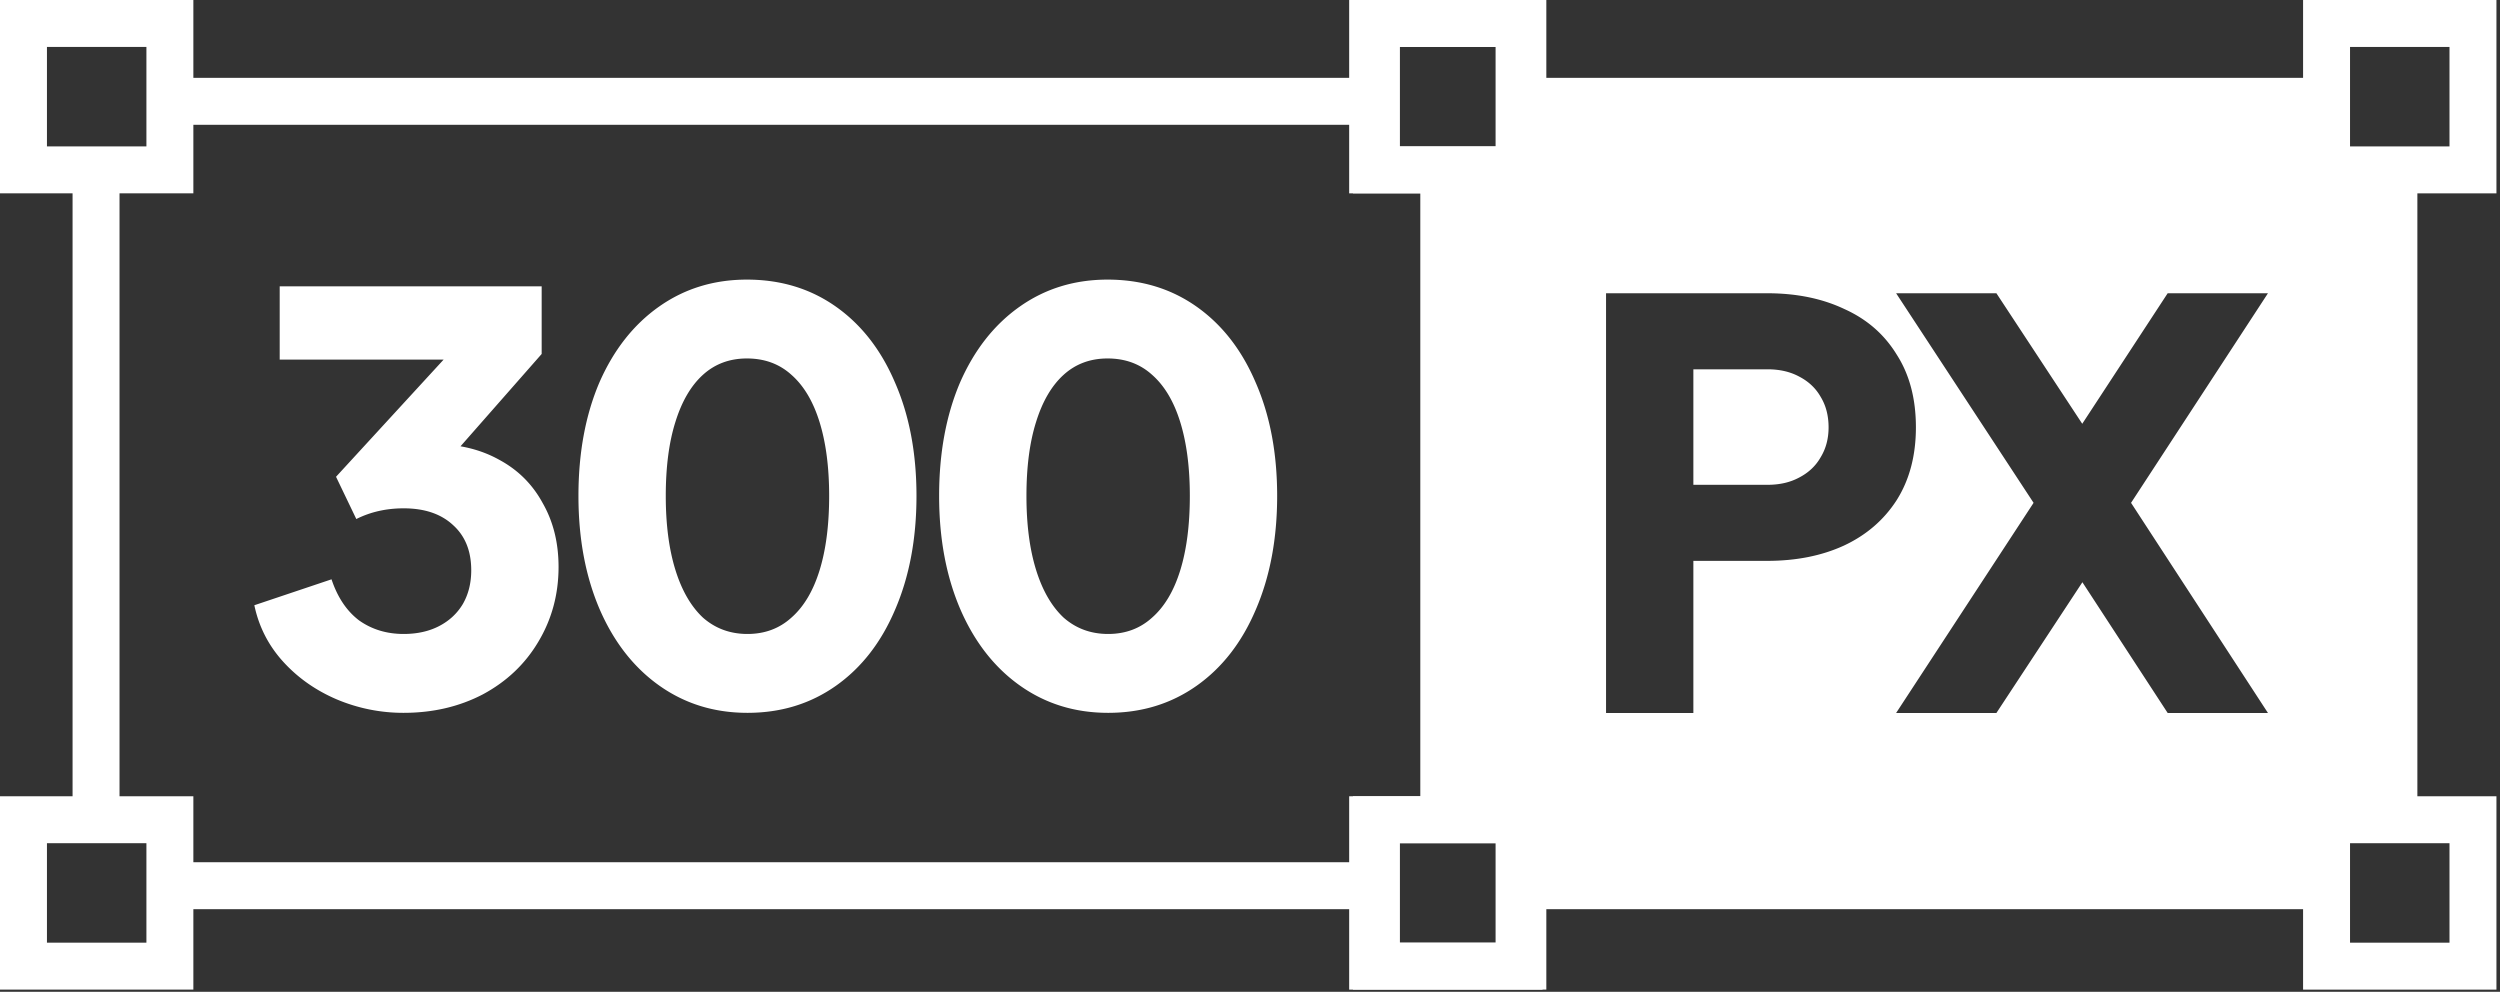 <svg xmlns="http://www.w3.org/2000/svg" width="426" height="169" fill="none"><rect width="100%" height="100%" fill="#333333" stroke="none"/><path fill="#fff" d="M68.78 121.468a29.15 29.15 0 0 1-11.425-2.304c-3.584-1.536-6.624-3.68-9.12-6.432-2.496-2.752-4.128-5.952-4.896-9.6l13.152-4.416c1.024 3.072 2.592 5.408 4.704 7.008 2.176 1.536 4.704 2.304 7.584 2.304 2.304 0 4.32-.448 6.048-1.344 1.728-.896 3.072-2.144 4.032-3.744.96-1.664 1.44-3.584 1.44-5.76 0-3.264-1.024-5.824-3.072-7.68-2.048-1.92-4.864-2.88-8.448-2.88-2.944 0-5.632.608-8.064 1.824l-3.456-7.2 18.336-19.968H47.66v-12.48H92.3v11.52L73.483 81.724l.48-6.048c4.224 0 7.936.896 11.136 2.688 3.2 1.728 5.664 4.192 7.392 7.392 1.792 3.136 2.688 6.752 2.688 10.848 0 4.672-1.152 8.928-3.456 12.768-2.24 3.776-5.376 6.752-9.408 8.928-4.032 2.112-8.544 3.168-13.536 3.168Zm58.588 0c-5.632 0-10.624-1.536-14.976-4.608-4.352-3.072-7.744-7.392-10.176-12.96-2.432-5.632-3.648-12.096-3.648-19.392 0-7.296 1.184-13.728 3.552-19.296 2.432-5.568 5.824-9.888 10.176-12.96 4.352-3.072 9.344-4.608 14.976-4.608 5.76 0 10.816 1.536 15.168 4.608 4.352 3.072 7.712 7.392 10.08 12.96 2.432 5.568 3.648 12 3.648 19.296 0 7.296-1.216 13.76-3.648 19.392-2.368 5.568-5.728 9.888-10.08 12.96-4.352 3.072-9.376 4.608-15.072 4.608Zm0-13.44c2.944 0 5.44-.928 7.488-2.784 2.112-1.856 3.712-4.544 4.8-8.064 1.088-3.52 1.632-7.744 1.632-12.672 0-4.864-.544-9.056-1.632-12.576-1.088-3.52-2.688-6.208-4.8-8.064-2.048-1.856-4.576-2.784-7.584-2.784-2.944 0-5.44.928-7.488 2.784-2.048 1.856-3.616 4.544-4.704 8.064-1.088 3.456-1.632 7.648-1.632 12.576 0 4.864.544 9.056 1.632 12.576 1.088 3.52 2.656 6.24 4.704 8.16 2.112 1.856 4.64 2.784 7.584 2.784Zm61.459 13.44c-5.632 0-10.624-1.536-14.976-4.608-4.352-3.072-7.744-7.392-10.176-12.96-2.432-5.632-3.648-12.096-3.648-19.392 0-7.296 1.184-13.728 3.552-19.296 2.432-5.568 5.824-9.888 10.176-12.96 4.352-3.072 9.344-4.608 14.976-4.608 5.76 0 10.816 1.536 15.168 4.608 4.352 3.072 7.712 7.392 10.08 12.96 2.432 5.568 3.648 12 3.648 19.296 0 7.296-1.216 13.76-3.648 19.392-2.368 5.568-5.728 9.888-10.08 12.96-4.352 3.072-9.376 4.608-15.072 4.608Zm0-13.44c2.944 0 5.44-.928 7.488-2.784 2.112-1.856 3.712-4.544 4.8-8.064 1.088-3.52 1.632-7.744 1.632-12.672 0-4.864-.544-9.056-1.632-12.576-1.088-3.52-2.688-6.208-4.8-8.064-2.048-1.856-4.576-2.784-7.584-2.784-2.944 0-5.44.928-7.488 2.784-2.048 1.856-3.616 4.544-4.704 8.064-1.088 3.456-1.632 7.648-1.632 12.576 0 4.864.544 9.056 1.632 12.576 1.088 3.52 2.656 6.24 4.704 8.16 2.112 1.856 4.64 2.784 7.584 2.784Zm210.277-81.5 7.229 4.473v103.868l-6.791 8.533-6.792 8.535H262.518l-5.025-9.727-8.157-5.253V31.001l6.089-5.493 5.308-6.463h134.456l3.915 7.483ZM273.67 49.971v71.52h14.88v-25.92h12.576c4.928 0 9.28-.864 13.056-2.593 3.84-1.791 6.848-4.383 9.024-7.775 2.176-3.456 3.264-7.585 3.264-12.385 0-4.864-1.088-8.991-3.264-12.383-2.112-3.456-5.088-6.048-8.928-7.776-3.776-1.792-8.16-2.688-13.152-2.688H273.67Zm49.429 0 23.423 35.712-23.423 35.808h17.088l14.653-22.28 14.531 22.28h17.088l-23.328-35.808 23.328-35.712h-17.088l-14.556 22.242-14.628-22.242h-17.088Zm-21.877 12.96c2.048 0 3.84.416 5.376 1.248 1.6.832 2.816 1.984 3.648 3.456.896 1.472 1.344 3.2 1.344 5.183 0 1.92-.448 3.616-1.344 5.088-.832 1.472-2.048 2.624-3.648 3.456-1.536.832-3.328 1.248-5.376 1.248H288.55V62.93h12.672Z"/><path fill="#fff" fill-rule="evenodd" d="M26.099 146.924v8h210.188v-8H26.099ZM236.287 21.265H26.099v-8h210.188v8ZM20.366 28.067v112.055h-8V28.067h8ZM242.02 142.692h8V25.497h-8v117.195Z" clip-rule="evenodd"/><path fill="#fff" fill-rule="evenodd" d="M24.949 8H8v16.949h16.949V8ZM0 0v32.949h32.949V0H0Zm24.949 143.684H8v16.949h16.949v-16.949Zm-24.949-8v32.949h32.949v-32.949H0ZM255.495 8h-16.949v16.949h16.949V8Zm-24.949-8v32.949h32.949V0h-32.949Zm24.949 143.684h-16.949v16.949h16.949v-16.949Zm-24.949-8v32.949h32.949v-32.949h-32.949Z" clip-rule="evenodd"/><path fill="#fff" fill-rule="evenodd" d="M255.998 146.924v8h142.188v-8H255.998ZM398.186 21.265H255.998v-8h142.188v8Zm-147.921 6.802v112.055h-8V28.067h8ZM403.92 142.692h8V25.497h-8v117.195Z" clip-rule="evenodd"/><path fill="#fff" fill-rule="evenodd" d="M254.848 8h-16.949v16.949h16.949V8Zm-24.949-8v32.949h32.949V0h-32.949Zm24.949 143.684h-16.949v16.949h16.949v-16.949Zm-24.949-8v32.949h32.949v-32.949h-32.949ZM417.394 8h-16.949v16.949h16.949V8Zm-24.949-8v32.949h32.949V0h-32.949Zm24.949 143.684h-16.949v16.949h16.949v-16.949Zm-24.949-8v32.949h32.949v-32.949h-32.949Z" clip-rule="evenodd"/></svg>